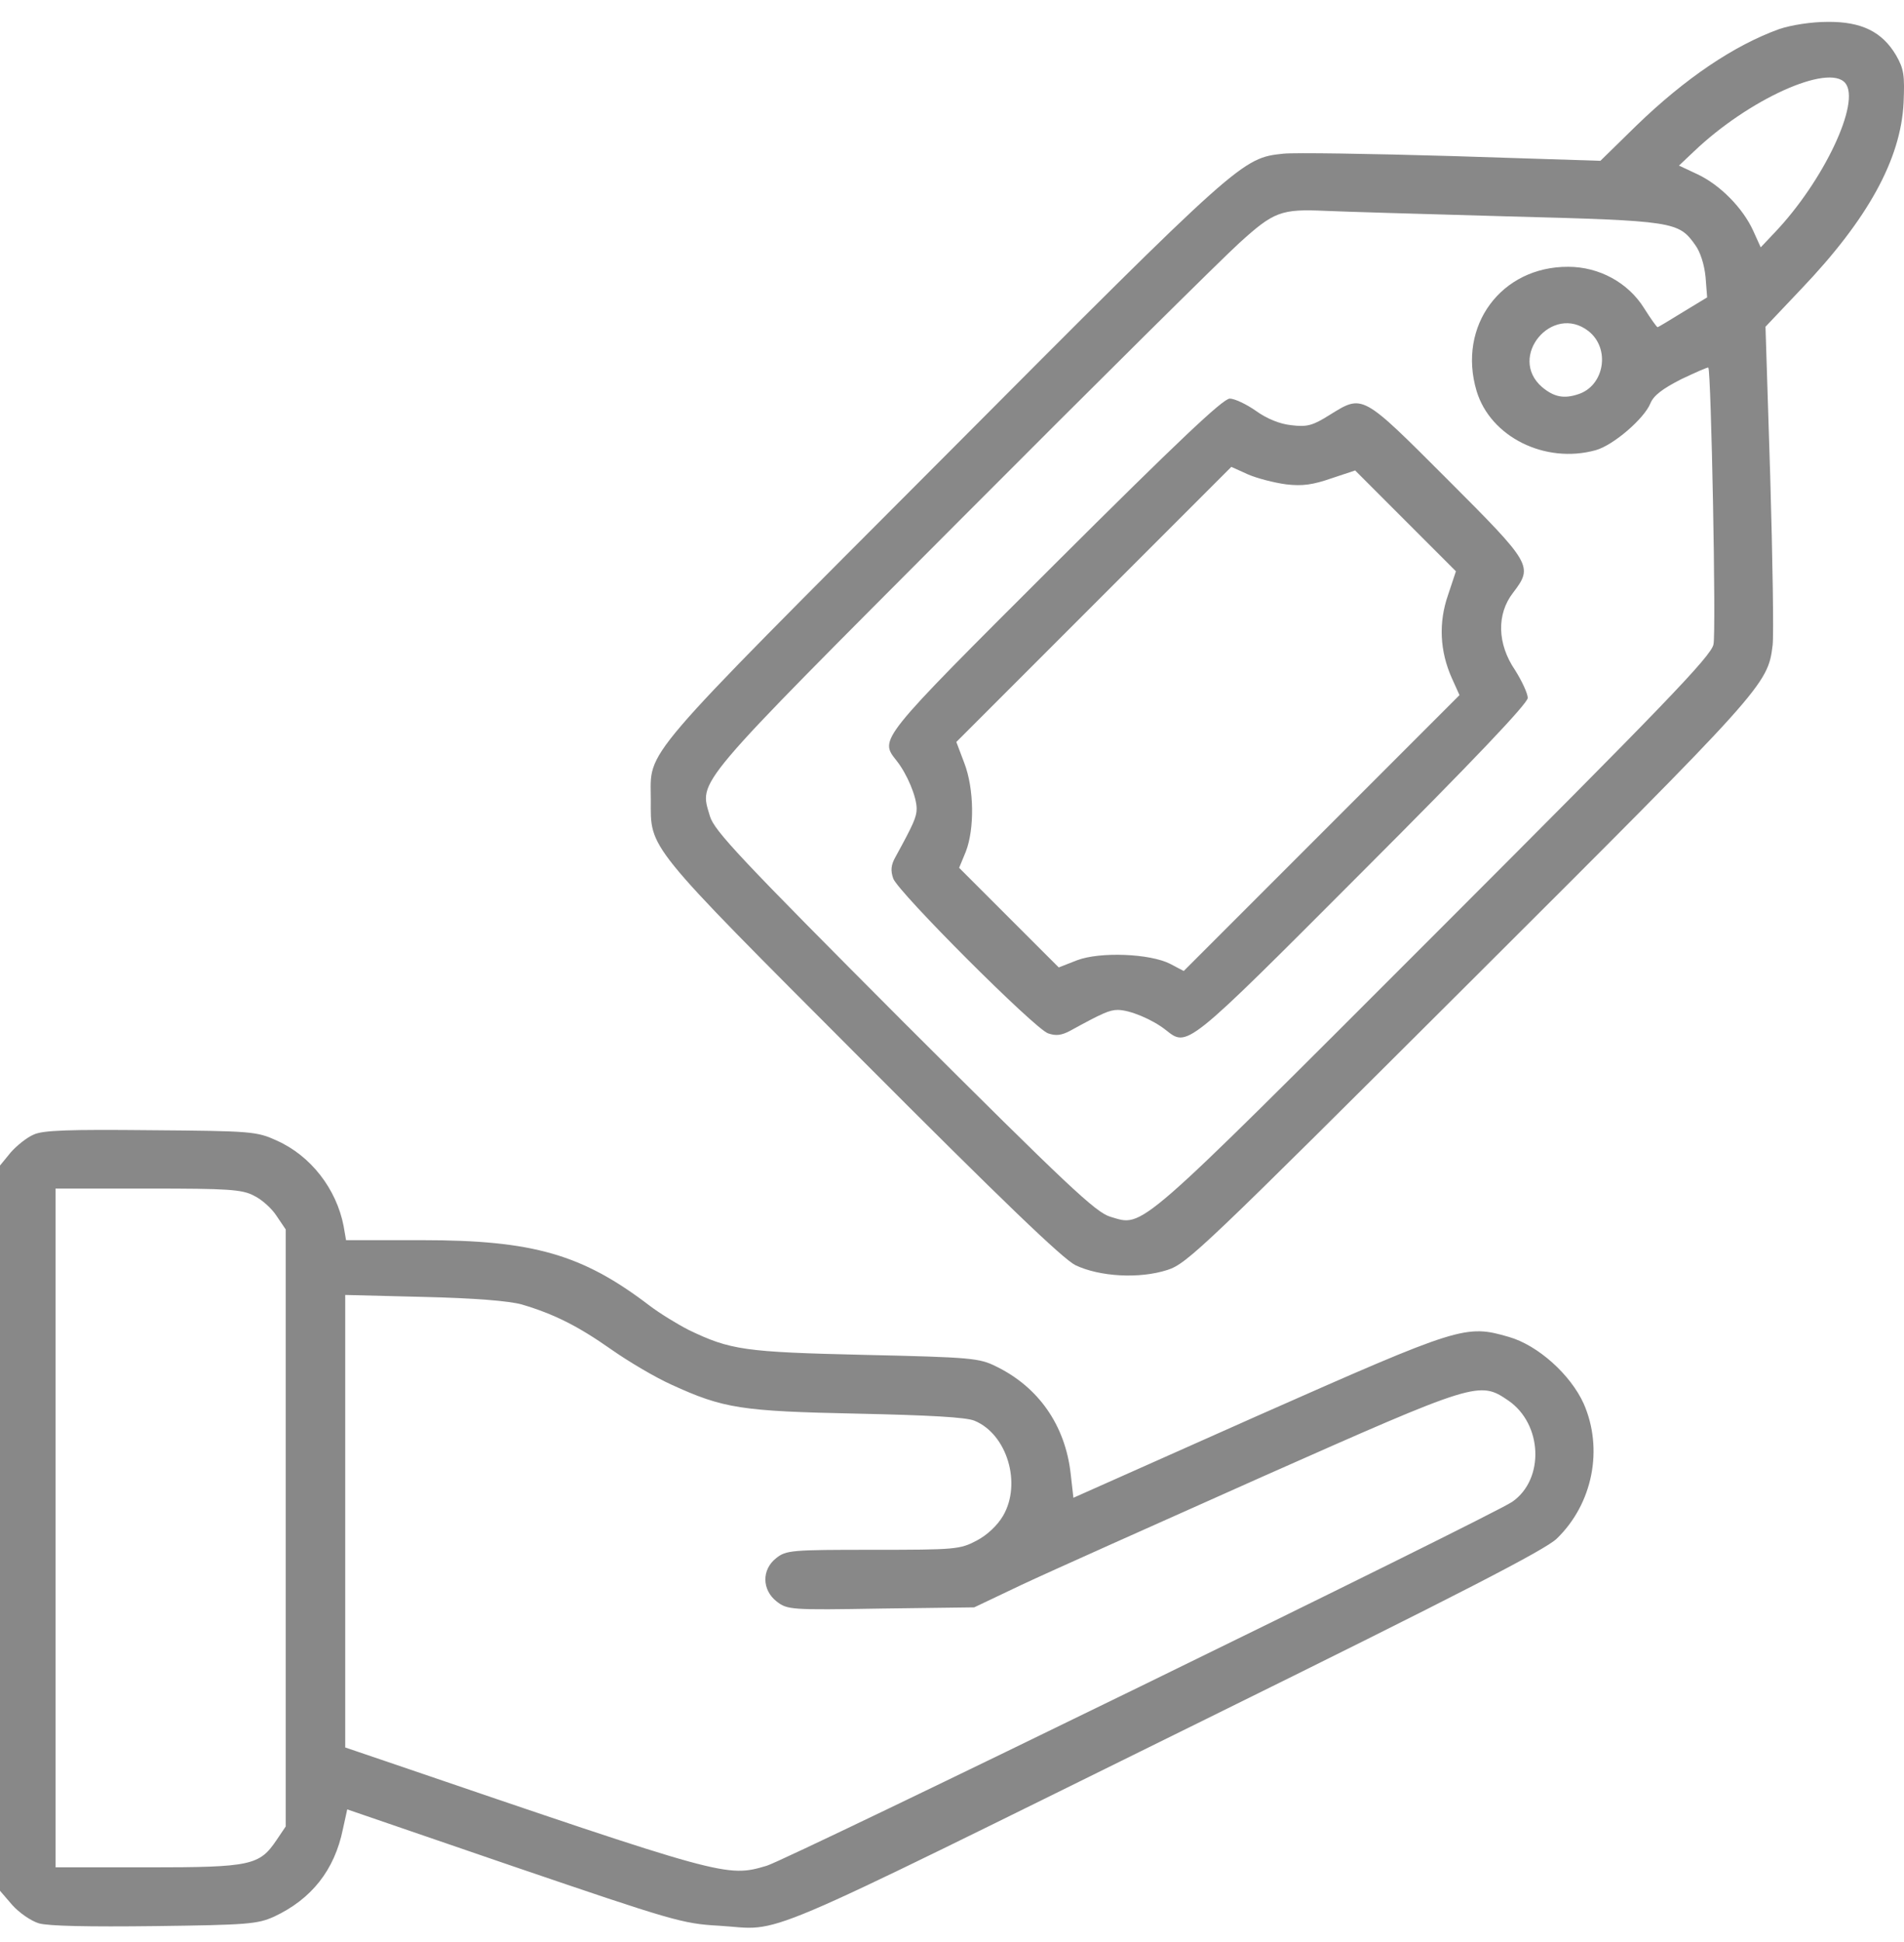 <svg width="51" height="52" viewBox="0 0 51 52" fill="none" xmlns="http://www.w3.org/2000/svg">
<path d="M47.662 0.777C46.45 1.213 45.143 2.095 43.835 3.36L42.868 4.306L38.893 4.179C36.703 4.115 34.673 4.083 34.375 4.115C33.27 4.232 33.238 4.253 25.287 12.236C17.007 20.537 17.432 20.037 17.432 21.409C17.432 22.748 17.241 22.525 23.055 28.349C26.85 32.155 28.465 33.706 28.806 33.877C29.454 34.185 30.517 34.249 31.272 34.004C31.803 33.834 32.249 33.398 39.36 26.309C47.268 18.422 47.353 18.337 47.481 17.274C47.513 17.008 47.481 14.967 47.417 12.767L47.29 8.749L48.246 7.74C50.032 5.869 50.914 4.264 50.989 2.754C51.02 2.01 50.999 1.851 50.787 1.479C50.415 0.852 49.862 0.575 48.948 0.586C48.512 0.586 47.981 0.671 47.662 0.777ZM49.426 2.223C49.851 2.733 48.842 4.859 47.534 6.23L47.162 6.623L46.96 6.177C46.684 5.571 46.078 4.955 45.472 4.668L44.972 4.434L45.366 4.062C46.833 2.659 48.98 1.692 49.426 2.223ZM40.391 5.794C44.856 5.911 44.962 5.933 45.408 6.56C45.547 6.751 45.653 7.091 45.685 7.421L45.727 7.963L45.079 8.356C44.717 8.579 44.42 8.76 44.399 8.76C44.377 8.76 44.218 8.537 44.037 8.25C43.612 7.569 42.836 7.144 42.007 7.144C40.211 7.134 39.031 8.728 39.552 10.471C39.924 11.704 41.391 12.427 42.74 12.055C43.208 11.927 44.037 11.215 44.207 10.801C44.292 10.588 44.537 10.407 45.036 10.152C45.419 9.972 45.748 9.823 45.759 9.844C45.834 9.929 45.972 16.934 45.897 17.253C45.844 17.561 44.547 18.9 38.404 25.044C30.336 33.111 30.644 32.846 29.741 32.58C29.348 32.463 28.604 31.761 24.214 27.382C19.835 22.992 19.133 22.248 19.016 21.855C18.729 20.877 18.495 21.164 25.755 13.883C29.39 10.237 32.738 6.921 33.195 6.507C34.12 5.667 34.312 5.592 35.502 5.646C35.938 5.667 38.138 5.731 40.391 5.794ZM42.549 8.866C43.144 9.334 42.974 10.333 42.273 10.556C41.89 10.684 41.624 10.631 41.306 10.365C40.37 9.557 41.582 8.112 42.549 8.866Z" fill="#888888"/>
<path d="M28.252 15.105C23.48 19.867 23.554 19.782 24.022 20.377C24.298 20.728 24.553 21.334 24.553 21.653C24.553 21.876 24.468 22.067 23.99 22.939C23.863 23.162 23.852 23.311 23.926 23.524C24.064 23.896 27.71 27.541 28.072 27.669C28.284 27.743 28.433 27.722 28.656 27.605C29.528 27.127 29.719 27.042 29.942 27.042C30.261 27.042 30.867 27.297 31.218 27.573C31.813 28.041 31.728 28.115 36.49 23.343C39.445 20.388 40.922 18.836 40.922 18.687C40.922 18.57 40.763 18.23 40.582 17.943C40.104 17.242 40.083 16.445 40.529 15.871C41.071 15.158 41.039 15.105 38.765 12.831C36.469 10.535 36.511 10.556 35.618 11.109C35.161 11.396 35.013 11.438 34.587 11.385C34.279 11.353 33.939 11.215 33.641 11.002C33.386 10.822 33.067 10.673 32.94 10.673C32.759 10.673 31.537 11.832 28.252 15.105ZM34.449 12.969C34.885 13.022 35.172 12.979 35.661 12.809L36.299 12.597L37.648 13.947L38.998 15.297L38.786 15.934C38.531 16.668 38.563 17.433 38.892 18.166L39.094 18.613L35.395 22.312L31.707 26L31.345 25.809C30.803 25.532 29.464 25.479 28.848 25.713L28.359 25.904L27.019 24.565L25.691 23.237L25.871 22.801C26.105 22.195 26.095 21.121 25.829 20.43L25.616 19.867L29.294 16.189L32.982 12.501L33.429 12.703C33.673 12.809 34.13 12.926 34.449 12.969Z" fill="#888888"/>
<path d="M0.903 30.38C0.723 30.454 0.446 30.677 0.287 30.858L0 31.209V40.913V50.628L0.33 51.011C0.51 51.213 0.829 51.436 1.042 51.5C1.297 51.574 2.392 51.595 4.145 51.574C6.633 51.542 6.898 51.521 7.345 51.319C8.344 50.851 8.96 50.075 9.184 48.981L9.301 48.449L13.765 49.98C18.006 51.425 18.282 51.51 19.249 51.563C21.035 51.67 19.855 52.169 32.313 46.026C39.126 42.667 41.39 41.498 41.698 41.2C42.665 40.265 42.952 38.798 42.421 37.586C42.07 36.81 41.199 36.024 40.423 35.8C39.254 35.46 39.126 35.503 33.694 37.905L28.752 40.105L28.677 39.446C28.529 38.16 27.817 37.14 26.679 36.587C26.233 36.364 26.009 36.343 23.172 36.279C19.94 36.204 19.568 36.151 18.442 35.609C18.133 35.45 17.666 35.163 17.4 34.961C15.604 33.59 14.286 33.207 11.309 33.207H9.269L9.205 32.835C9.014 31.836 8.323 30.943 7.409 30.539C6.877 30.295 6.739 30.284 4.039 30.263C1.849 30.241 1.148 30.263 0.903 30.38ZM6.803 32.017C7.005 32.112 7.281 32.357 7.409 32.559L7.653 32.92V40.913V48.906L7.409 49.268C6.951 49.948 6.728 50.001 3.965 50.001H1.488V40.913V31.825H3.965C6.101 31.825 6.484 31.846 6.803 32.017ZM13.977 34.929C14.838 35.184 15.476 35.503 16.369 36.13C16.837 36.459 17.559 36.885 17.985 37.076C19.377 37.714 19.855 37.788 22.959 37.852C24.883 37.894 25.882 37.947 26.105 38.043C26.977 38.405 27.37 39.723 26.87 40.584C26.722 40.839 26.445 41.104 26.158 41.253C25.712 41.487 25.595 41.498 23.384 41.498C21.205 41.498 21.056 41.508 20.791 41.721C20.397 42.029 20.408 42.571 20.801 42.88C21.088 43.103 21.173 43.113 23.597 43.071L26.095 43.039L27.37 42.433C28.072 42.103 30.973 40.807 33.811 39.542C39.541 37.002 39.626 36.97 40.401 37.501C41.316 38.128 41.379 39.606 40.508 40.212C39.955 40.594 21.11 49.788 20.535 49.959C19.462 50.277 19.409 50.256 10.342 47.163L9.247 46.791V40.732V34.674L11.352 34.727C12.713 34.759 13.627 34.833 13.977 34.929Z" fill="#888888"/>
</svg>
